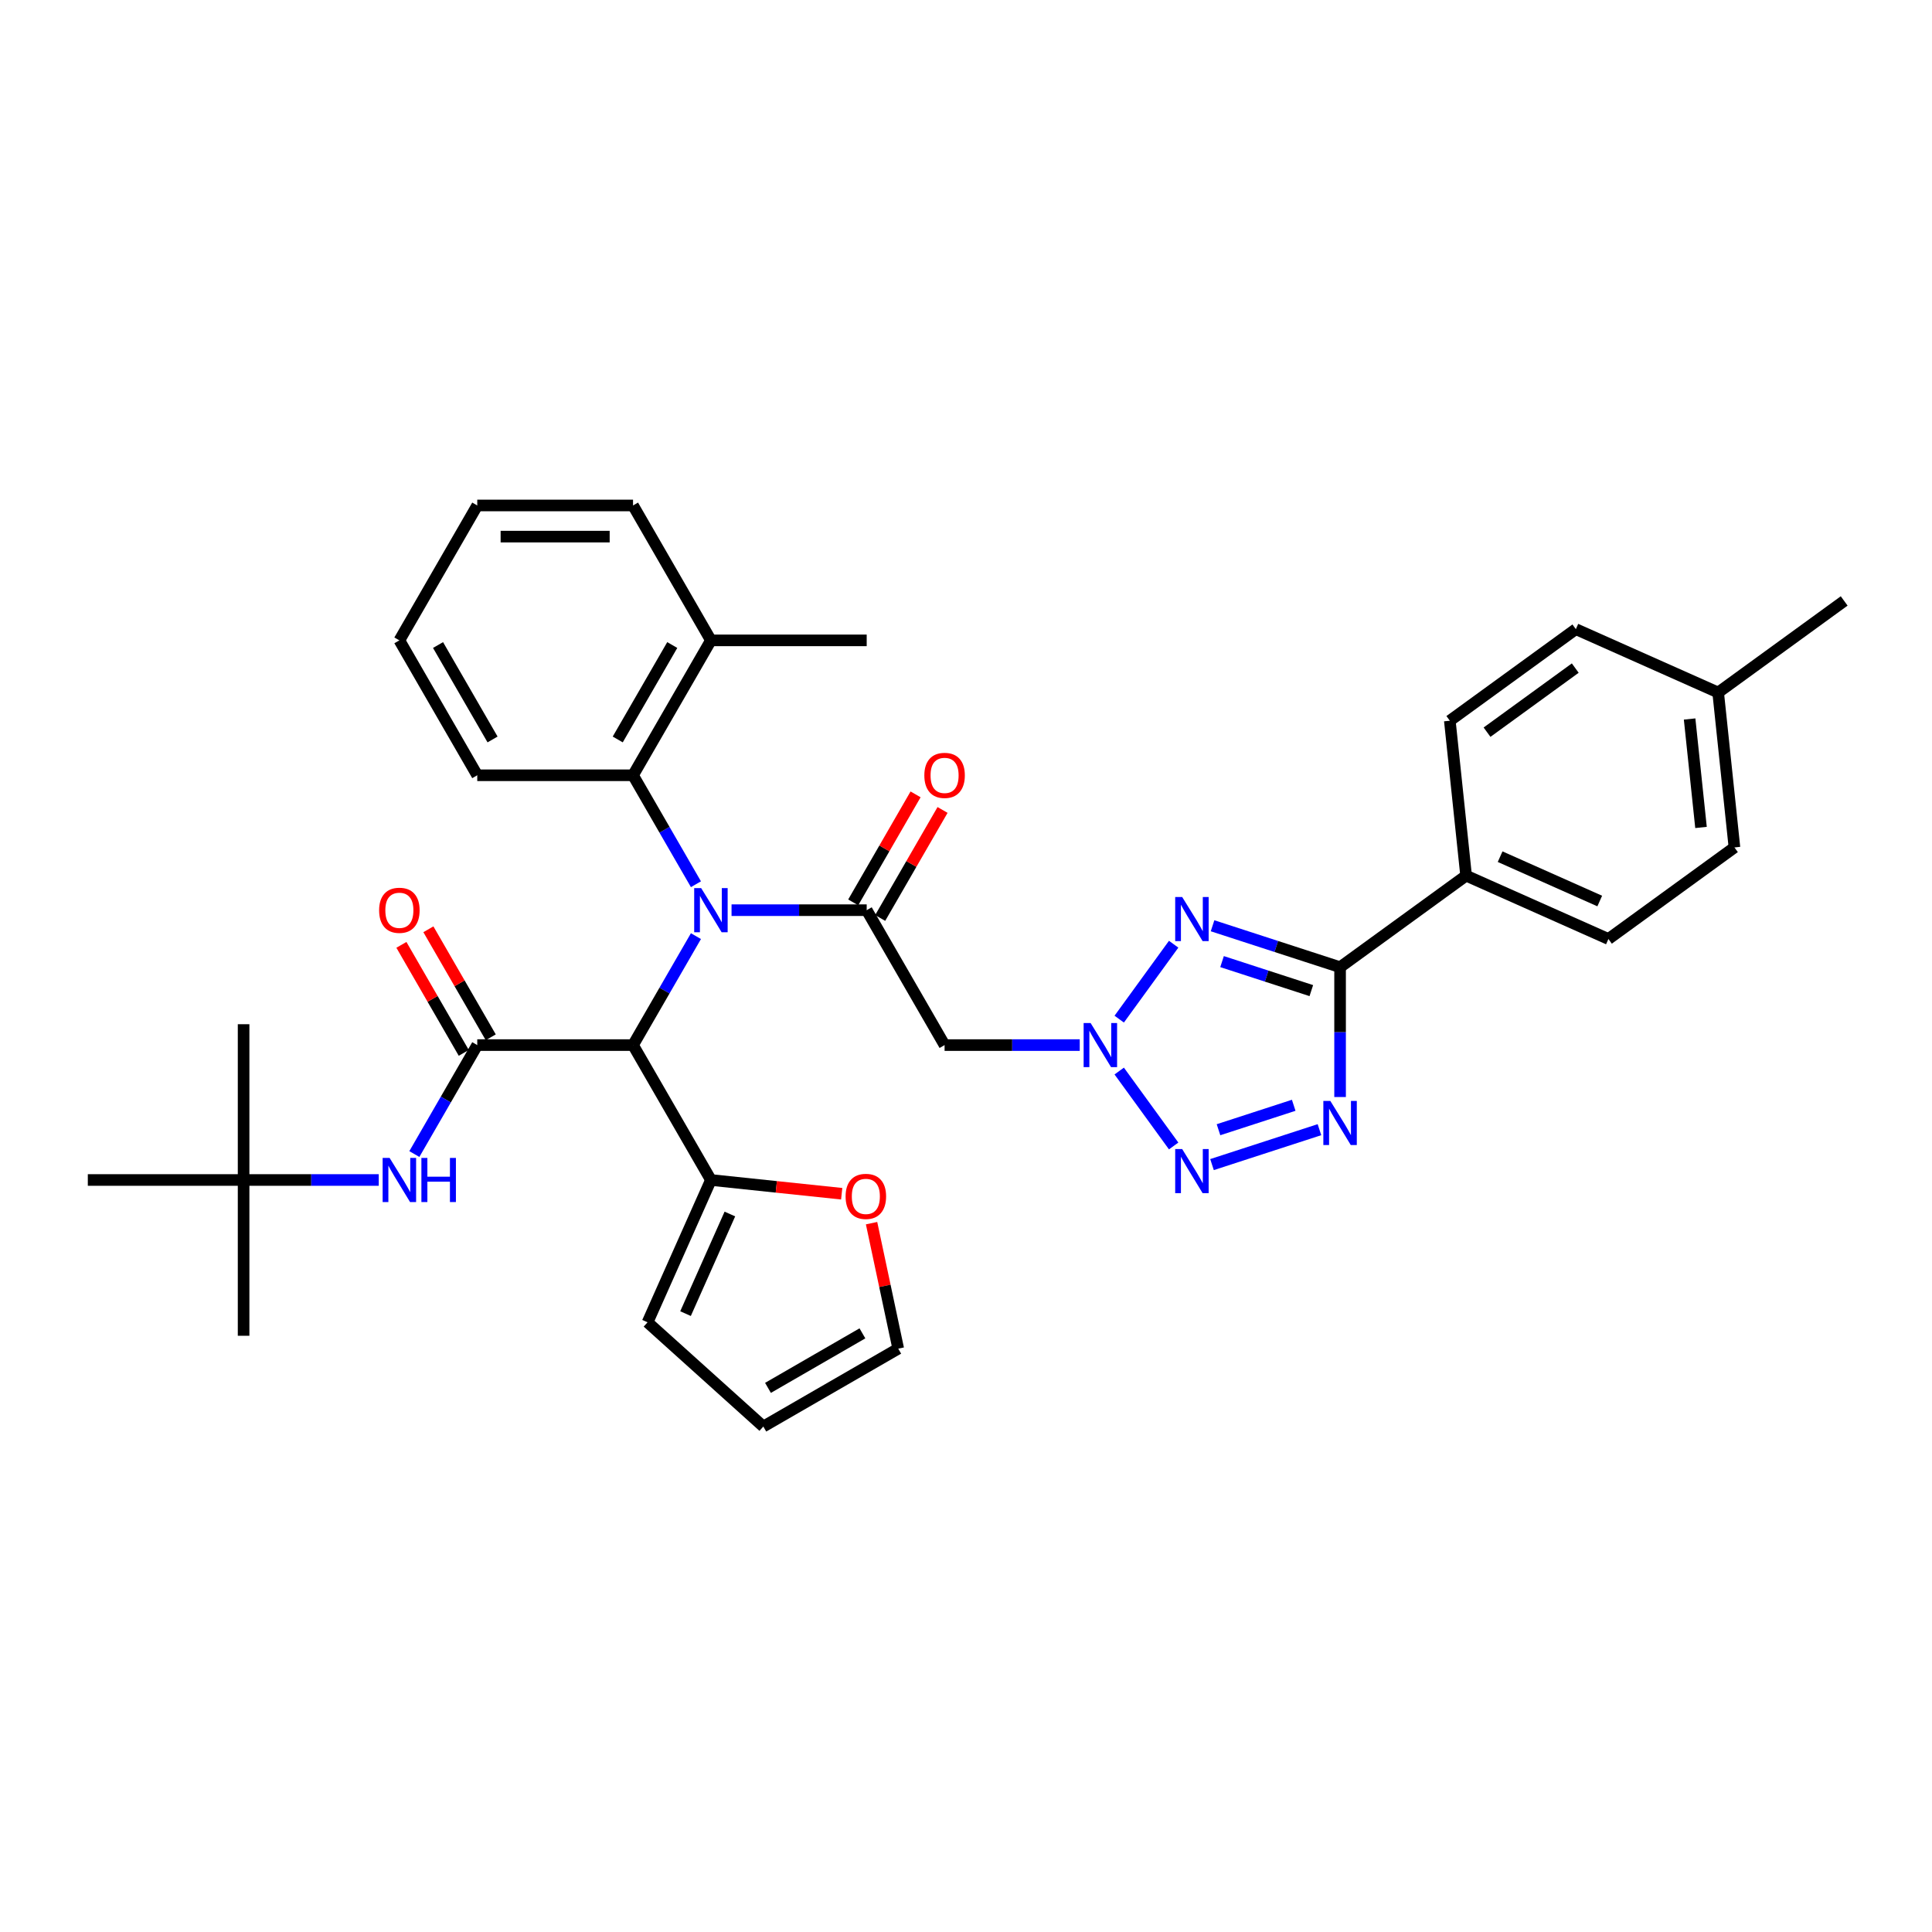 <?xml version='1.0' encoding='iso-8859-1'?>
<svg version='1.1' baseProfile='full'
              xmlns='http://www.w3.org/2000/svg'
                      xmlns:rdkit='http://www.rdkit.org/xml'
                      xmlns:xlink='http://www.w3.org/1999/xlink'
                  xml:space='preserve'
width='1000px' height='1000px' viewBox='0 0 1000 1000'>
<!-- END OF HEADER -->
<rect style='opacity:1.0;fill:#FFFFFF;stroke:none' width='1000' height='1000' x='0' y='0'> </rect>
<path class='bond-1' d='M 579.306,527.503 L 607.482,488.723' style='fill:none;fill-rule:evenodd;stroke:#0000FF;stroke-width:6px;stroke-linecap:butt;stroke-linejoin:miter;stroke-opacity:1' />
<path class='bond-4' d='M 579.306,554.369 L 607.482,593.149' style='fill:none;fill-rule:evenodd;stroke:#0000FF;stroke-width:6px;stroke-linecap:butt;stroke-linejoin:miter;stroke-opacity:1' />
<path class='bond-8' d='M 558.871,540.936 L 523.894,540.936' style='fill:none;fill-rule:evenodd;stroke:#0000FF;stroke-width:6px;stroke-linecap:butt;stroke-linejoin:miter;stroke-opacity:1' />
<path class='bond-8' d='M 523.894,540.936 L 488.917,540.936' style='fill:none;fill-rule:evenodd;stroke:#000000;stroke-width:6px;stroke-linecap:butt;stroke-linejoin:miter;stroke-opacity:1' />
<path class='bond-0' d='M 378.648,471.108 L 413.625,471.108' style='fill:none;fill-rule:evenodd;stroke:#0000FF;stroke-width:6px;stroke-linecap:butt;stroke-linejoin:miter;stroke-opacity:1' />
<path class='bond-0' d='M 413.625,471.108 L 448.602,471.108' style='fill:none;fill-rule:evenodd;stroke:#000000;stroke-width:6px;stroke-linecap:butt;stroke-linejoin:miter;stroke-opacity:1' />
<path class='bond-6' d='M 360.217,484.541 L 343.938,512.738' style='fill:none;fill-rule:evenodd;stroke:#0000FF;stroke-width:6px;stroke-linecap:butt;stroke-linejoin:miter;stroke-opacity:1' />
<path class='bond-6' d='M 343.938,512.738 L 327.658,540.936' style='fill:none;fill-rule:evenodd;stroke:#000000;stroke-width:6px;stroke-linecap:butt;stroke-linejoin:miter;stroke-opacity:1' />
<path class='bond-9' d='M 360.217,457.676 L 343.938,429.478' style='fill:none;fill-rule:evenodd;stroke:#0000FF;stroke-width:6px;stroke-linecap:butt;stroke-linejoin:miter;stroke-opacity:1' />
<path class='bond-9' d='M 343.938,429.478 L 327.658,401.281' style='fill:none;fill-rule:evenodd;stroke:#000000;stroke-width:6px;stroke-linecap:butt;stroke-linejoin:miter;stroke-opacity:1' />
<path class='bond-3' d='M 627.615,479.174 L 660.619,489.897' style='fill:none;fill-rule:evenodd;stroke:#0000FF;stroke-width:6px;stroke-linecap:butt;stroke-linejoin:miter;stroke-opacity:1' />
<path class='bond-3' d='M 660.619,489.897 L 693.623,500.621' style='fill:none;fill-rule:evenodd;stroke:#000000;stroke-width:6px;stroke-linecap:butt;stroke-linejoin:miter;stroke-opacity:1' />
<path class='bond-3' d='M 632.533,497.727 L 655.636,505.234' style='fill:none;fill-rule:evenodd;stroke:#0000FF;stroke-width:6px;stroke-linecap:butt;stroke-linejoin:miter;stroke-opacity:1' />
<path class='bond-3' d='M 655.636,505.234 L 678.738,512.74' style='fill:none;fill-rule:evenodd;stroke:#000000;stroke-width:6px;stroke-linecap:butt;stroke-linejoin:miter;stroke-opacity:1' />
<path class='bond-2' d='M 682.947,584.719 L 627.334,602.789' style='fill:none;fill-rule:evenodd;stroke:#0000FF;stroke-width:6px;stroke-linecap:butt;stroke-linejoin:miter;stroke-opacity:1' />
<path class='bond-2' d='M 669.622,572.093 L 630.693,584.742' style='fill:none;fill-rule:evenodd;stroke:#0000FF;stroke-width:6px;stroke-linecap:butt;stroke-linejoin:miter;stroke-opacity:1' />
<path class='bond-35' d='M 693.623,567.818 L 693.623,534.219' style='fill:none;fill-rule:evenodd;stroke:#0000FF;stroke-width:6px;stroke-linecap:butt;stroke-linejoin:miter;stroke-opacity:1' />
<path class='bond-35' d='M 693.623,534.219 L 693.623,500.621' style='fill:none;fill-rule:evenodd;stroke:#000000;stroke-width:6px;stroke-linecap:butt;stroke-linejoin:miter;stroke-opacity:1' />
<path class='bond-12' d='M 693.623,500.621 L 758.853,453.228' style='fill:none;fill-rule:evenodd;stroke:#000000;stroke-width:6px;stroke-linecap:butt;stroke-linejoin:miter;stroke-opacity:1' />
<path class='bond-5' d='M 448.602,471.108 L 488.917,540.936' style='fill:none;fill-rule:evenodd;stroke:#000000;stroke-width:6px;stroke-linecap:butt;stroke-linejoin:miter;stroke-opacity:1' />
<path class='bond-14' d='M 455.585,475.14 L 471.725,447.185' style='fill:none;fill-rule:evenodd;stroke:#000000;stroke-width:6px;stroke-linecap:butt;stroke-linejoin:miter;stroke-opacity:1' />
<path class='bond-14' d='M 471.725,447.185 L 487.865,419.229' style='fill:none;fill-rule:evenodd;stroke:#FF0000;stroke-width:6px;stroke-linecap:butt;stroke-linejoin:miter;stroke-opacity:1' />
<path class='bond-14' d='M 441.62,467.077 L 457.76,439.122' style='fill:none;fill-rule:evenodd;stroke:#000000;stroke-width:6px;stroke-linecap:butt;stroke-linejoin:miter;stroke-opacity:1' />
<path class='bond-14' d='M 457.76,439.122 L 473.9,411.166' style='fill:none;fill-rule:evenodd;stroke:#FF0000;stroke-width:6px;stroke-linecap:butt;stroke-linejoin:miter;stroke-opacity:1' />
<path class='bond-7' d='M 327.658,540.936 L 247.028,540.936' style='fill:none;fill-rule:evenodd;stroke:#000000;stroke-width:6px;stroke-linecap:butt;stroke-linejoin:miter;stroke-opacity:1' />
<path class='bond-10' d='M 327.658,540.936 L 367.973,610.763' style='fill:none;fill-rule:evenodd;stroke:#000000;stroke-width:6px;stroke-linecap:butt;stroke-linejoin:miter;stroke-opacity:1' />
<path class='bond-11' d='M 247.028,540.936 L 230.749,569.133' style='fill:none;fill-rule:evenodd;stroke:#000000;stroke-width:6px;stroke-linecap:butt;stroke-linejoin:miter;stroke-opacity:1' />
<path class='bond-11' d='M 230.749,569.133 L 214.469,597.33' style='fill:none;fill-rule:evenodd;stroke:#0000FF;stroke-width:6px;stroke-linecap:butt;stroke-linejoin:miter;stroke-opacity:1' />
<path class='bond-15' d='M 254.011,536.904 L 237.871,508.949' style='fill:none;fill-rule:evenodd;stroke:#000000;stroke-width:6px;stroke-linecap:butt;stroke-linejoin:miter;stroke-opacity:1' />
<path class='bond-15' d='M 237.871,508.949 L 221.731,480.994' style='fill:none;fill-rule:evenodd;stroke:#FF0000;stroke-width:6px;stroke-linecap:butt;stroke-linejoin:miter;stroke-opacity:1' />
<path class='bond-15' d='M 240.046,544.967 L 223.906,517.012' style='fill:none;fill-rule:evenodd;stroke:#000000;stroke-width:6px;stroke-linecap:butt;stroke-linejoin:miter;stroke-opacity:1' />
<path class='bond-15' d='M 223.906,517.012 L 207.766,489.057' style='fill:none;fill-rule:evenodd;stroke:#FF0000;stroke-width:6px;stroke-linecap:butt;stroke-linejoin:miter;stroke-opacity:1' />
<path class='bond-18' d='M 327.658,401.281 L 367.973,331.454' style='fill:none;fill-rule:evenodd;stroke:#000000;stroke-width:6px;stroke-linecap:butt;stroke-linejoin:miter;stroke-opacity:1' />
<path class='bond-18' d='M 319.74,382.744 L 347.96,333.865' style='fill:none;fill-rule:evenodd;stroke:#000000;stroke-width:6px;stroke-linecap:butt;stroke-linejoin:miter;stroke-opacity:1' />
<path class='bond-26' d='M 327.658,401.281 L 247.028,401.281' style='fill:none;fill-rule:evenodd;stroke:#000000;stroke-width:6px;stroke-linecap:butt;stroke-linejoin:miter;stroke-opacity:1' />
<path class='bond-13' d='M 367.973,610.763 L 401.818,614.32' style='fill:none;fill-rule:evenodd;stroke:#000000;stroke-width:6px;stroke-linecap:butt;stroke-linejoin:miter;stroke-opacity:1' />
<path class='bond-13' d='M 401.818,614.32 L 435.663,617.877' style='fill:none;fill-rule:evenodd;stroke:#FF0000;stroke-width:6px;stroke-linecap:butt;stroke-linejoin:miter;stroke-opacity:1' />
<path class='bond-16' d='M 367.973,610.763 L 335.178,684.422' style='fill:none;fill-rule:evenodd;stroke:#000000;stroke-width:6px;stroke-linecap:butt;stroke-linejoin:miter;stroke-opacity:1' />
<path class='bond-16' d='M 377.785,628.371 L 354.829,679.932' style='fill:none;fill-rule:evenodd;stroke:#000000;stroke-width:6px;stroke-linecap:butt;stroke-linejoin:miter;stroke-opacity:1' />
<path class='bond-17' d='M 196.038,610.763 L 161.061,610.763' style='fill:none;fill-rule:evenodd;stroke:#0000FF;stroke-width:6px;stroke-linecap:butt;stroke-linejoin:miter;stroke-opacity:1' />
<path class='bond-17' d='M 161.061,610.763 L 126.084,610.763' style='fill:none;fill-rule:evenodd;stroke:#000000;stroke-width:6px;stroke-linecap:butt;stroke-linejoin:miter;stroke-opacity:1' />
<path class='bond-21' d='M 758.853,453.228 L 832.512,486.023' style='fill:none;fill-rule:evenodd;stroke:#000000;stroke-width:6px;stroke-linecap:butt;stroke-linejoin:miter;stroke-opacity:1' />
<path class='bond-21' d='M 776.461,443.415 L 828.022,466.372' style='fill:none;fill-rule:evenodd;stroke:#000000;stroke-width:6px;stroke-linecap:butt;stroke-linejoin:miter;stroke-opacity:1' />
<path class='bond-22' d='M 758.853,453.228 L 750.425,373.04' style='fill:none;fill-rule:evenodd;stroke:#000000;stroke-width:6px;stroke-linecap:butt;stroke-linejoin:miter;stroke-opacity:1' />
<path class='bond-19' d='M 451.119,633.108 L 458.022,665.583' style='fill:none;fill-rule:evenodd;stroke:#FF0000;stroke-width:6px;stroke-linecap:butt;stroke-linejoin:miter;stroke-opacity:1' />
<path class='bond-19' d='M 458.022,665.583 L 464.924,698.059' style='fill:none;fill-rule:evenodd;stroke:#000000;stroke-width:6px;stroke-linecap:butt;stroke-linejoin:miter;stroke-opacity:1' />
<path class='bond-20' d='M 335.178,684.422 L 395.097,738.373' style='fill:none;fill-rule:evenodd;stroke:#000000;stroke-width:6px;stroke-linecap:butt;stroke-linejoin:miter;stroke-opacity:1' />
<path class='bond-27' d='M 126.084,610.763 L 126.084,691.392' style='fill:none;fill-rule:evenodd;stroke:#000000;stroke-width:6px;stroke-linecap:butt;stroke-linejoin:miter;stroke-opacity:1' />
<path class='bond-28' d='M 126.084,610.763 L 126.084,530.133' style='fill:none;fill-rule:evenodd;stroke:#000000;stroke-width:6px;stroke-linecap:butt;stroke-linejoin:miter;stroke-opacity:1' />
<path class='bond-29' d='M 126.084,610.763 L 45.455,610.763' style='fill:none;fill-rule:evenodd;stroke:#000000;stroke-width:6px;stroke-linecap:butt;stroke-linejoin:miter;stroke-opacity:1' />
<path class='bond-30' d='M 367.973,331.454 L 448.602,331.454' style='fill:none;fill-rule:evenodd;stroke:#000000;stroke-width:6px;stroke-linecap:butt;stroke-linejoin:miter;stroke-opacity:1' />
<path class='bond-31' d='M 367.973,331.454 L 327.658,261.627' style='fill:none;fill-rule:evenodd;stroke:#000000;stroke-width:6px;stroke-linecap:butt;stroke-linejoin:miter;stroke-opacity:1' />
<path class='bond-38' d='M 464.924,698.059 L 395.097,738.373' style='fill:none;fill-rule:evenodd;stroke:#000000;stroke-width:6px;stroke-linecap:butt;stroke-linejoin:miter;stroke-opacity:1' />
<path class='bond-38' d='M 446.387,690.14 L 397.508,718.361' style='fill:none;fill-rule:evenodd;stroke:#000000;stroke-width:6px;stroke-linecap:butt;stroke-linejoin:miter;stroke-opacity:1' />
<path class='bond-24' d='M 832.512,486.023 L 897.743,438.63' style='fill:none;fill-rule:evenodd;stroke:#000000;stroke-width:6px;stroke-linecap:butt;stroke-linejoin:miter;stroke-opacity:1' />
<path class='bond-23' d='M 750.425,373.04 L 815.656,325.647' style='fill:none;fill-rule:evenodd;stroke:#000000;stroke-width:6px;stroke-linecap:butt;stroke-linejoin:miter;stroke-opacity:1' />
<path class='bond-23' d='M 769.689,378.977 L 815.35,345.802' style='fill:none;fill-rule:evenodd;stroke:#000000;stroke-width:6px;stroke-linecap:butt;stroke-linejoin:miter;stroke-opacity:1' />
<path class='bond-25' d='M 815.656,325.647 L 889.315,358.442' style='fill:none;fill-rule:evenodd;stroke:#000000;stroke-width:6px;stroke-linecap:butt;stroke-linejoin:miter;stroke-opacity:1' />
<path class='bond-36' d='M 897.743,438.63 L 889.315,358.442' style='fill:none;fill-rule:evenodd;stroke:#000000;stroke-width:6px;stroke-linecap:butt;stroke-linejoin:miter;stroke-opacity:1' />
<path class='bond-36' d='M 880.441,428.288 L 874.541,372.156' style='fill:none;fill-rule:evenodd;stroke:#000000;stroke-width:6px;stroke-linecap:butt;stroke-linejoin:miter;stroke-opacity:1' />
<path class='bond-32' d='M 889.315,358.442 L 954.545,311.049' style='fill:none;fill-rule:evenodd;stroke:#000000;stroke-width:6px;stroke-linecap:butt;stroke-linejoin:miter;stroke-opacity:1' />
<path class='bond-33' d='M 247.028,401.281 L 206.714,331.454' style='fill:none;fill-rule:evenodd;stroke:#000000;stroke-width:6px;stroke-linecap:butt;stroke-linejoin:miter;stroke-opacity:1' />
<path class='bond-33' d='M 254.947,382.744 L 226.726,333.865' style='fill:none;fill-rule:evenodd;stroke:#000000;stroke-width:6px;stroke-linecap:butt;stroke-linejoin:miter;stroke-opacity:1' />
<path class='bond-37' d='M 327.658,261.627 L 247.028,261.627' style='fill:none;fill-rule:evenodd;stroke:#000000;stroke-width:6px;stroke-linecap:butt;stroke-linejoin:miter;stroke-opacity:1' />
<path class='bond-37' d='M 315.564,277.753 L 259.123,277.753' style='fill:none;fill-rule:evenodd;stroke:#000000;stroke-width:6px;stroke-linecap:butt;stroke-linejoin:miter;stroke-opacity:1' />
<path class='bond-34' d='M 206.714,331.454 L 247.028,261.627' style='fill:none;fill-rule:evenodd;stroke:#000000;stroke-width:6px;stroke-linecap:butt;stroke-linejoin:miter;stroke-opacity:1' />
<path  class='atom-0' d='M 564.499 529.518
L 571.982 541.613
Q 572.723 542.806, 573.917 544.967
Q 575.11 547.128, 575.175 547.257
L 575.175 529.518
L 578.206 529.518
L 578.206 552.353
L 575.078 552.353
L 567.047 539.13
Q 566.112 537.581, 565.112 535.808
Q 564.144 534.034, 563.854 533.485
L 563.854 552.353
L 560.887 552.353
L 560.887 529.518
L 564.499 529.518
' fill='#0000FF'/>
<path  class='atom-1' d='M 362.925 459.691
L 370.408 471.786
Q 371.15 472.979, 372.343 475.14
Q 373.536 477.301, 373.601 477.43
L 373.601 459.691
L 376.632 459.691
L 376.632 482.526
L 373.504 482.526
L 365.473 469.302
Q 364.538 467.754, 363.538 465.98
Q 362.571 464.207, 362.28 463.658
L 362.28 482.526
L 359.313 482.526
L 359.313 459.691
L 362.925 459.691
' fill='#0000FF'/>
<path  class='atom-2' d='M 611.892 464.288
L 619.374 476.382
Q 620.116 477.576, 621.31 479.736
Q 622.503 481.897, 622.567 482.026
L 622.567 464.288
L 625.599 464.288
L 625.599 487.122
L 622.471 487.122
L 614.44 473.899
Q 613.505 472.351, 612.505 470.577
Q 611.537 468.803, 611.247 468.255
L 611.247 487.122
L 608.28 487.122
L 608.28 464.288
L 611.892 464.288
' fill='#0000FF'/>
<path  class='atom-3' d='M 688.575 569.833
L 696.058 581.928
Q 696.8 583.121, 697.993 585.282
Q 699.186 587.443, 699.251 587.572
L 699.251 569.833
L 702.282 569.833
L 702.282 592.668
L 699.154 592.668
L 691.123 579.444
Q 690.188 577.896, 689.188 576.122
Q 688.221 574.349, 687.93 573.8
L 687.93 592.668
L 684.963 592.668
L 684.963 569.833
L 688.575 569.833
' fill='#0000FF'/>
<path  class='atom-5' d='M 611.892 594.749
L 619.374 606.844
Q 620.116 608.037, 621.31 610.198
Q 622.503 612.359, 622.567 612.488
L 622.567 594.749
L 625.599 594.749
L 625.599 617.583
L 622.471 617.583
L 614.44 604.36
Q 613.505 602.812, 612.505 601.038
Q 611.537 599.264, 611.247 598.716
L 611.247 617.583
L 608.28 617.583
L 608.28 594.749
L 611.892 594.749
' fill='#0000FF'/>
<path  class='atom-12' d='M 201.666 599.346
L 209.149 611.44
Q 209.89 612.633, 211.084 614.794
Q 212.277 616.955, 212.342 617.084
L 212.342 599.346
L 215.373 599.346
L 215.373 622.18
L 212.245 622.18
L 204.214 608.957
Q 203.279 607.409, 202.279 605.635
Q 201.311 603.861, 201.021 603.313
L 201.021 622.18
L 198.054 622.18
L 198.054 599.346
L 201.666 599.346
' fill='#0000FF'/>
<path  class='atom-12' d='M 218.115 599.346
L 221.211 599.346
L 221.211 609.054
L 232.886 609.054
L 232.886 599.346
L 235.982 599.346
L 235.982 622.18
L 232.886 622.18
L 232.886 611.634
L 221.211 611.634
L 221.211 622.18
L 218.115 622.18
L 218.115 599.346
' fill='#0000FF'/>
<path  class='atom-14' d='M 437.679 619.255
Q 437.679 613.773, 440.388 610.709
Q 443.097 607.645, 448.161 607.645
Q 453.224 607.645, 455.933 610.709
Q 458.642 613.773, 458.642 619.255
Q 458.642 624.803, 455.901 627.963
Q 453.16 631.092, 448.161 631.092
Q 443.129 631.092, 440.388 627.963
Q 437.679 624.835, 437.679 619.255
M 448.161 628.512
Q 451.644 628.512, 453.514 626.19
Q 455.417 623.835, 455.417 619.255
Q 455.417 614.772, 453.514 612.515
Q 451.644 610.225, 448.161 610.225
Q 444.677 610.225, 442.775 612.483
Q 440.904 614.74, 440.904 619.255
Q 440.904 623.867, 442.775 626.19
Q 444.677 628.512, 448.161 628.512
' fill='#FF0000'/>
<path  class='atom-15' d='M 478.435 401.346
Q 478.435 395.863, 481.144 392.799
Q 483.854 389.735, 488.917 389.735
Q 493.981 389.735, 496.69 392.799
Q 499.399 395.863, 499.399 401.346
Q 499.399 406.893, 496.658 410.054
Q 493.916 413.182, 488.917 413.182
Q 483.886 413.182, 481.144 410.054
Q 478.435 406.925, 478.435 401.346
M 488.917 410.602
Q 492.4 410.602, 494.271 408.28
Q 496.174 405.925, 496.174 401.346
Q 496.174 396.863, 494.271 394.605
Q 492.4 392.315, 488.917 392.315
Q 485.434 392.315, 483.531 394.573
Q 481.66 396.83, 481.66 401.346
Q 481.66 405.958, 483.531 408.28
Q 485.434 410.602, 488.917 410.602
' fill='#FF0000'/>
<path  class='atom-16' d='M 196.232 471.173
Q 196.232 465.69, 198.941 462.626
Q 201.65 459.562, 206.714 459.562
Q 211.777 459.562, 214.486 462.626
Q 217.195 465.69, 217.195 471.173
Q 217.195 476.72, 214.454 479.881
Q 211.713 483.009, 206.714 483.009
Q 201.682 483.009, 198.941 479.881
Q 196.232 476.752, 196.232 471.173
M 206.714 480.429
Q 210.197 480.429, 212.067 478.107
Q 213.97 475.753, 213.97 471.173
Q 213.97 466.69, 212.067 464.432
Q 210.197 462.142, 206.714 462.142
Q 203.23 462.142, 201.328 464.4
Q 199.457 466.658, 199.457 471.173
Q 199.457 475.785, 201.328 478.107
Q 203.23 480.429, 206.714 480.429
' fill='#FF0000'/>
</svg>
